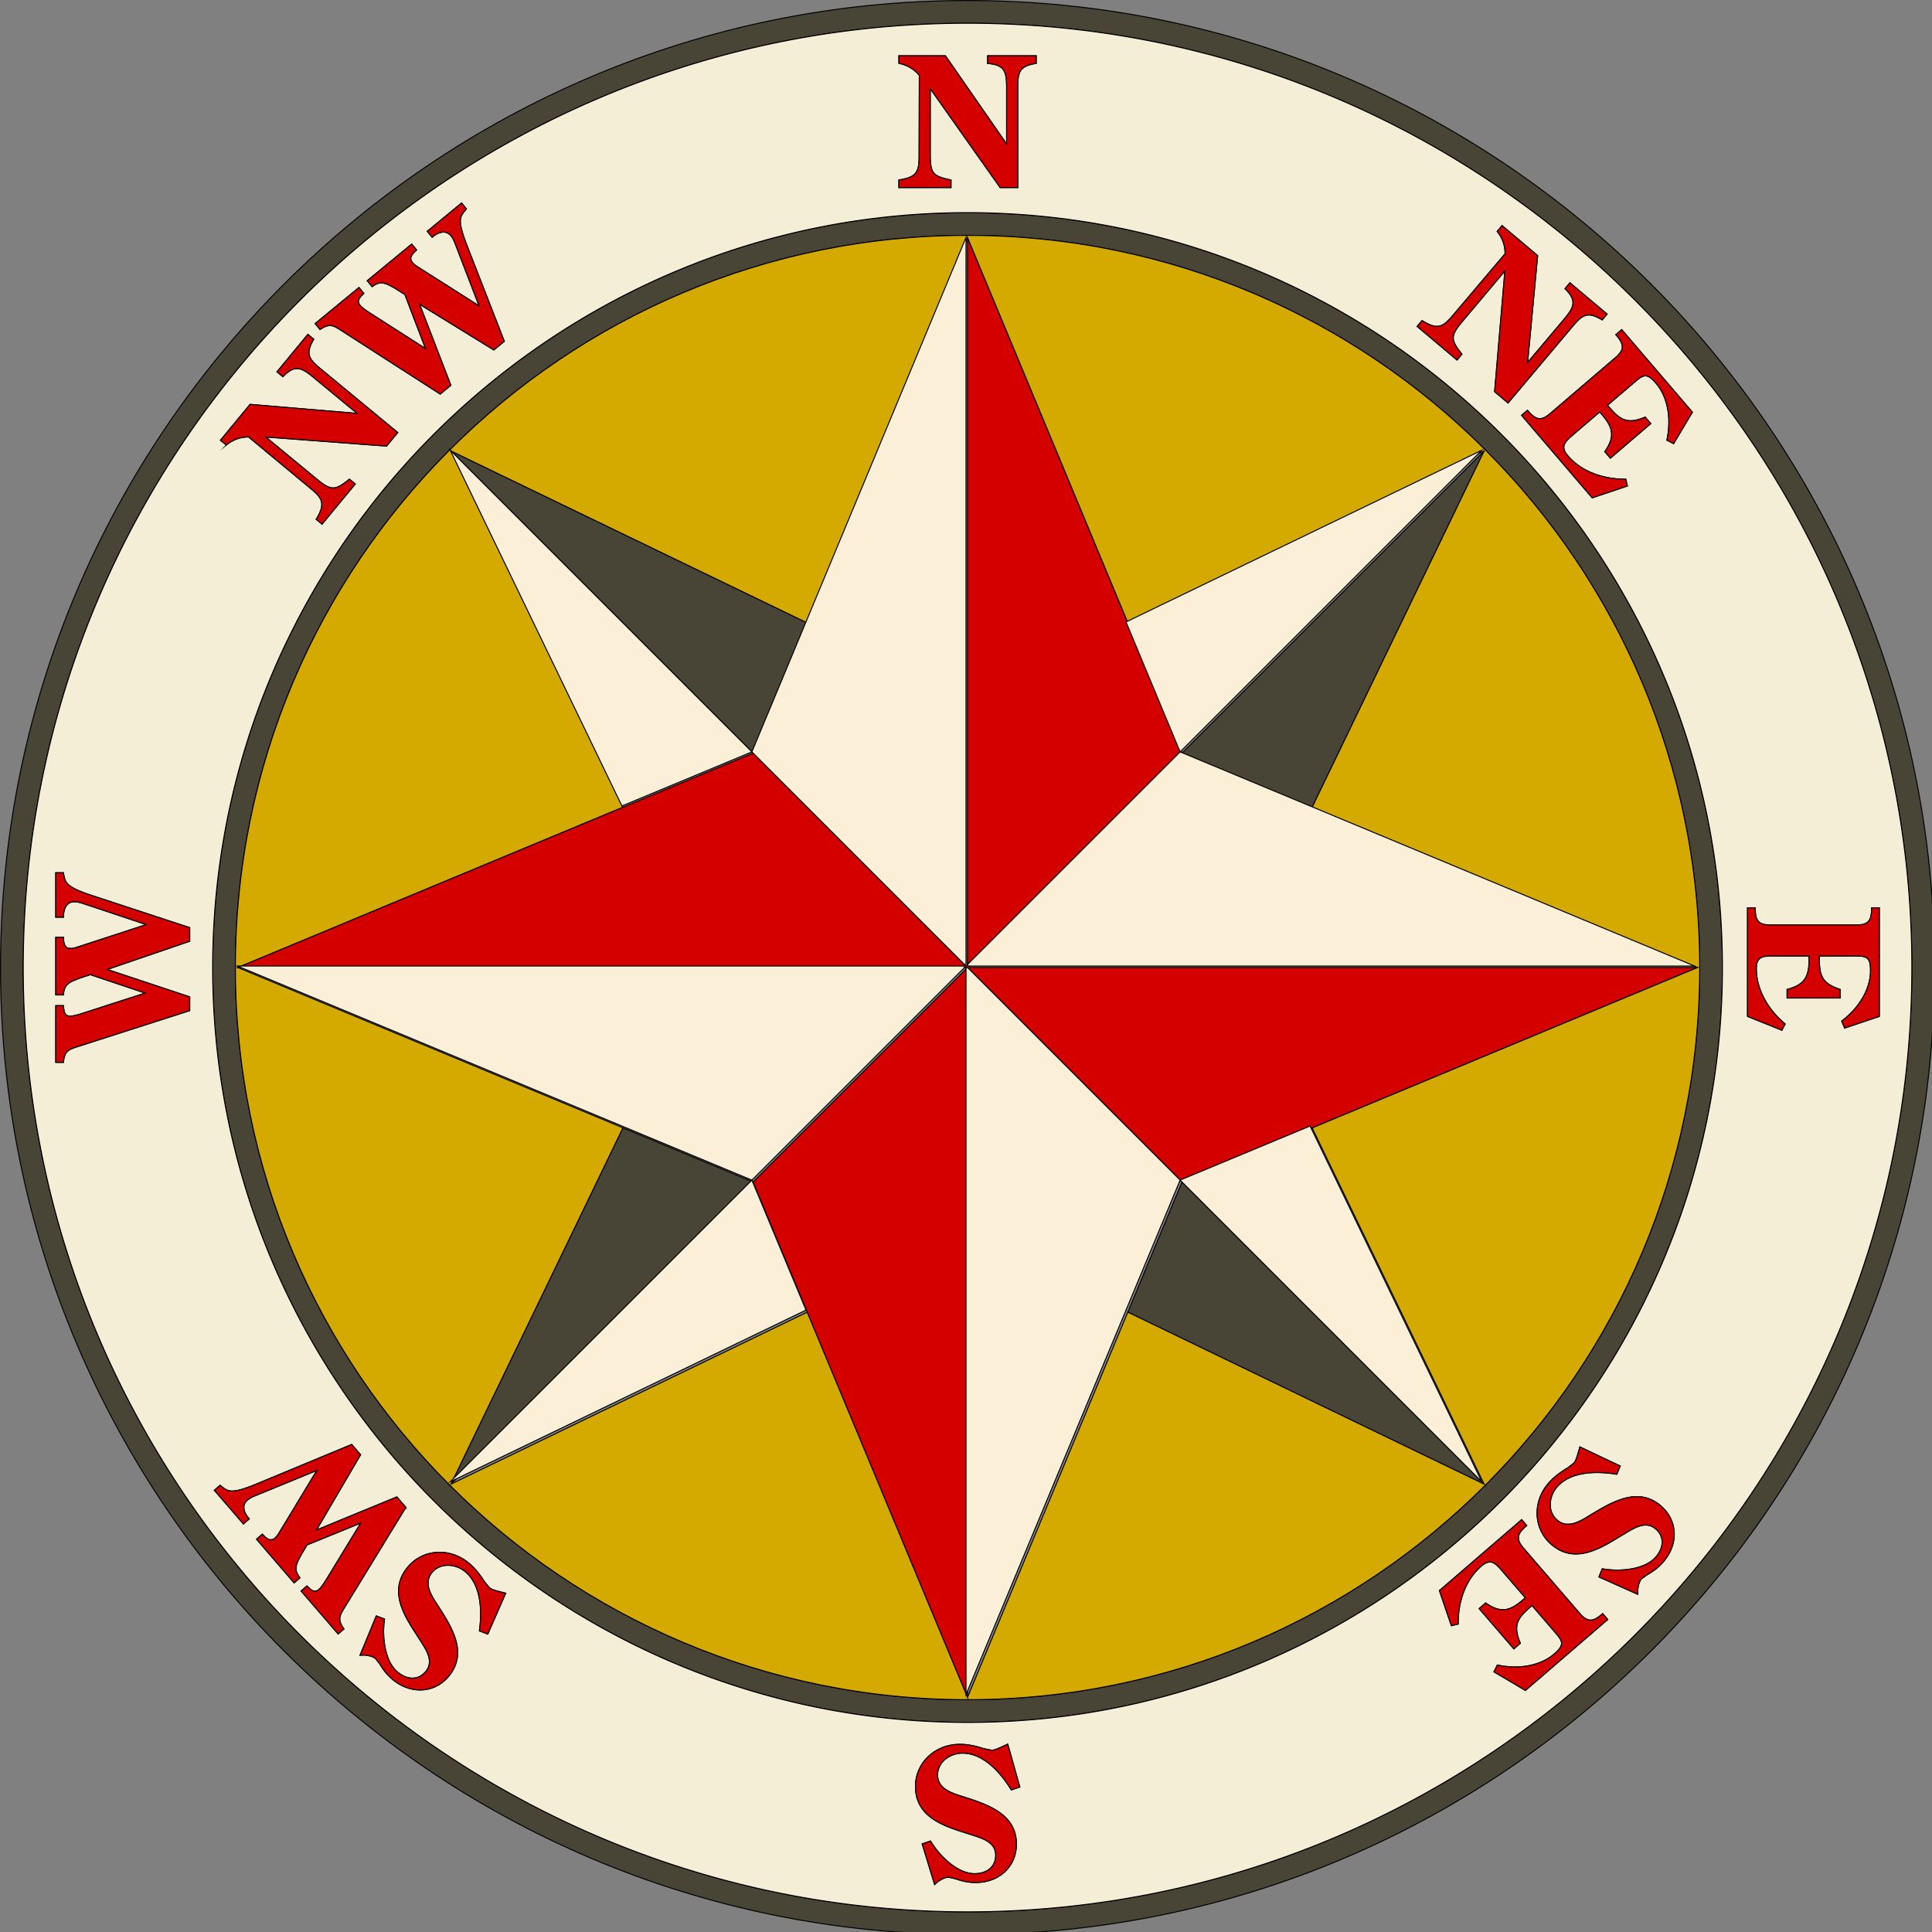 <svg xmlns="http://www.w3.org/2000/svg" xml:space="preserve" width="419.743" height="419.744" viewBox="0 0 111.057 111.057"><rect x="0" y="0" width="111.057" height="111.057" fill="#808080" stroke="none"/><path fill="#8e775a" fill-rule="evenodd" stroke="#000" stroke-miterlimit="22.926" stroke-width=".216" d="M3.335 211.902c0 115.665 94.1 209.763 209.763 209.763 115.664 0 209.764-94.099 209.764-209.763 0-115.665-94.1-209.764-209.764-209.764-115.664 0-209.763 94.1-209.763 209.764Zm284.516-34.766-28.235-11.751 65.54-65.54zm-39.987 109.517 11.751-28.234 65.54 65.539zm-109.517-39.987 28.234 11.752-65.539 65.54zm39.986-109.517-11.751 28.235-65.54-65.54zM49.35 211.902c0-90.292 73.457-163.749 163.748-163.749 90.292 0 163.749 73.457 163.749 163.749 0 90.291-73.457 163.748-163.749 163.748-90.291 0-163.748-73.457-163.748-163.748zm322.567 0c0 87.712-71.105 158.817-158.819 158.817-87.712 0-158.818-71.105-158.818-158.817 0-87.714 71.106-158.82 158.818-158.82 87.714 0 158.82 71.106 158.82 158.82zm-363.652 0c0-112.946 91.888-204.834 204.833-204.834 112.946 0 204.834 91.888 204.834 204.834s-91.888 204.833-204.834 204.833c-112.945 0-204.833-91.887-204.833-204.833Z" clip-rule="evenodd" style="fill:#484537" transform="translate(-.854 -.537) scale(.265)"/><path fill="#dbc18c" fill-rule="evenodd" stroke="#000" stroke-miterlimit="22.926" stroke-width=".216" d="M371.917 211.902c0 87.712-71.105 158.818-158.819 158.818-87.712 0-158.819-71.106-158.819-158.818 0-87.714 71.107-158.819 158.82-158.819s158.818 71.105 158.818 158.819zm-233.57-34.766-83.53 34.766 83.53 34.765-37.305 77.29 77.29-37.304 34.766 83.53 34.766-83.53 77.29 37.305-37.304-77.29 83.53-34.766-83.53-34.766 37.305-77.29-77.29 37.304-34.767-83.53-34.765 83.53-77.29-37.305z" clip-rule="evenodd" style="fill:#d4aa00" transform="translate(-.854 -.537) scale(.265)"/><path fill="#ecceaa" fill-rule="evenodd" stroke="#000" stroke-miterlimit="22.926" stroke-width=".216" d="M8.264 211.901c0 112.947 91.889 204.834 204.834 204.834 112.946 0 204.834-91.887 204.834-204.834 0-112.945-91.888-204.833-204.834-204.833-112.945 0-204.834 91.888-204.834 204.833Zm41.086 0c0-90.291 73.457-163.748 163.748-163.748 90.292 0 163.749 73.457 163.749 163.748 0 90.292-73.457 163.749-163.749 163.749-90.291 0-163.748-73.457-163.748-163.749Zm361.323-12.967h.205v23.568l-7.519 2.532-.636-1.515.125-.097c3.831-2.95 6.118-6.99 6.118-10.809 0-3.22-.958-3.22-3.799-3.22h-7.3v.564c0 3.82.665 5.4 4.402 6.659l.14.047v1.853h-11.536v-1.864l.152-.04c3.907-1.045 4.621-3.035 4.621-6.578v-.641h-7.917c-2.195 0-3.53.186-3.53 2.759 0 4.22 2.233 8.557 6.127 11.893l.124.106-.7 1.35-7.462-3.009v-23.558h1.68v.205c0 2.705.78 3.53 3.337 3.53h18.556c2.557 0 3.336-.825 3.336-3.53v-.205zM354.847 73.661l.156-.133 15.325 17.903-4.065 6.816-1.468-.739.032-.155c.991-4.732.102-9.29-2.382-12.189-.908-1.064-1.59-1.558-2.207-1.606-.796-.062-1.582.61-2.772 1.63l-5.548 4.747.368.428c2.484 2.902 4.017 3.67 7.675 2.196l.137-.055 1.205 1.408-8.765 7.501-1.211-1.416.089-.129c.96-1.399 1.385-2.558 1.385-3.632 0-1.486-.814-2.808-2.151-4.37l-.418-.488-6.015 5.148c-1.076.923-1.711 1.61-1.773 2.4-.003.04-.005.082-.005.122 0 .557.294 1.17.892 1.87 2.745 3.206 7.26 5.048 12.388 5.052h.163l.346 1.48-7.626 2.567-15.319-17.898 1.277-1.093.133.156c.928 1.084 1.667 1.594 2.395 1.65.702.054 1.453-.297 2.435-1.138l14.097-12.067c1.942-1.662 1.998-2.796.24-4.85l-.134-.156zm-34.515 5.197-1.06 1.257-8.645-7.285 1.063-1.263.151.09c3.145 1.908 4.323 1.412 6.49-1.161l11.362-13.416c.043-1.664-.542-3.387-1.6-4.728l-.105-.131.927-1.1.133-.158 7.716 6.503-2.18 23.195 7.862-9.331c1.222-1.451 1.982-2.53 1.982-3.64 0-.886-.484-1.791-1.6-2.919l-.132-.133 1.073-1.272 8.057 6.788-1.063 1.262-.15-.088c-3.058-1.806-4.163-1.008-6.322 1.556l-13.948 16.557-2.917-2.459 2.231-26.185-9.108 10.811c-1.404 1.666-2.09 2.683-2.09 3.707 0 .955.598 1.915 1.77 3.411zM217.455 14.121h10.534v1.65l-.17.029c-3.503.59-3.832 1.912-3.832 5.264v21.648h-3.815L205.007 21.25v14.136c0 4.209.487 4.843 4.342 5.65l.162.035v1.642h-11.306v-1.65l.174-.028c3.634-.568 4.215-1.706 4.215-5.072l.045-17.58c-1.04-1.3-2.596-2.242-4.27-2.583l-.164-.034v-1.644h10.092l13.277 19.144V21.064c0-3.41-.373-4.939-3.932-5.262l-.187-.017zM72.795 73.396l-.154.1-1.055-1.282 9.502-7.823 1.055 1.283-.13.132c-.608.61-1.04 1.085-1.04 1.609 0 .268.113.549.376.868.357.435 1.19 1.064 2.474 1.87l11.707 7.493-4.483-11.733-2.076-1.316-.728-.4c-1.654-.923-2.646-1.156-4.149-.105l-.155.11-1.06-1.287 9.65-7.945 1.064 1.292-.149.132c-.75.66-1.114 1.203-1.114 1.715 0 .297.123.585.365.879.371.45.984.835 1.479 1.144l12.973 8.248-5.107-13.28c-.27-.701-.547-1.375-.98-1.9-.403-.49-.885-.765-1.434-.818-.755-.073-1.644.276-2.502.982l-.16.131-1.068-1.298 7.291-6.003.16-.132 1.045 1.27-.3.368c-1.137 1.393-1.707 2.092.453 7.648l8.072 20.715-2.278 1.878-16.1-9.915 6.788 17.583-2.31 1.902-21.445-13.786c-1.717-1.098-2.5-1.6-4.477-.328zM52.44 98.461l-.13.106-1.268-1.046 6.426-7.781 23.216 1.956-9.408-7.77c-2.63-2.173-4.044-2.859-6.561-.32l-.132.133-1.283-1.06 6.579-7.964.13-.159 1.272 1.052-.086.15c-1.776 3.075-.967 4.172 1.618 6.307l16.69 13.787-2.43 2.941-26.205-1.978 10.899 9.002c3.246 2.681 4.044 2.71 7.12.252l.132-.103 1.267 1.046-7.2 8.716-1.274-1.051.09-.152c1.876-3.163 1.368-4.337-1.226-6.478L57.15 96.815c-1.666-.026-3.383.575-4.711 1.646zm-35.384 93.335c.352 1.762.53 2.647 6.193 4.511l21.122 6.937v2.953s-16.805 5.755-17.887 6.124l17.887 5.938v2.994l-24.273 7.79c-1.94.626-2.826.913-3.1 3.247l-.022.181h-1.658v-12.306h1.662l.018.185c.129 1.294.27 2.087 1.49 2.087.566 0 1.58-.243 3.016-.722l13.227-4.274-11.906-3.997-2.336.766-.771.307c-1.765.69-2.576 1.307-2.72 3.137l-.015.189h-1.665v-12.5h1.674l.007.2c.052 1.58.494 2.226 1.527 2.226.584 0 1.27-.23 1.823-.413l14.615-4.773-13.5-4.5c-.713-.237-1.41-.451-2.09-.451-2.204 0-2.375 2.406-2.375 3.143v.205h-1.68v-9.649h1.641l.095.465zM91.263 329l-13.31 21.742c-1.06 1.741-1.544 2.535-.229 4.484l.103.151-1.257 1.081-8.03-9.323 1.258-1.087.135.13c.942.896 1.567 1.404 2.49.608.426-.367 1.037-1.212 1.815-2.515l7.234-11.87-11.63 4.74-1.27 2.104-.384.739c-.469.884-.75 1.58-.75 2.257 0 .605.224 1.195.735 1.892l.112.154-1.261 1.088-8.157-9.473 1.27-1.094.133.148c1.072 1.167 1.827 1.366 2.61.69.442-.378.813-1 1.113-1.5l7.96-13.155-13.166 5.399c-.724.297-1.364.579-1.88 1.023-.479.414-.743.9-.784 1.45a1.761 1.761 0 0 0-.005.154c0 .72.365 1.54 1.042 2.327l.135.156-1.275 1.096-6.297-7.312 1.245-1.074.375.292c1.418 1.105 2.13 1.661 7.637-.622l20.395-8.47.138-.056 1.925 2.236-9.557 16.314 17.43-7.173 1.952 2.27zm18.075 17.38c.466.385.738.537 3.347 1.186l.236.06-3.892 8.858-1.812-.694.02-.161c.457-3.413.656-9.605-3.124-12.713-1.186-.976-2.767-1.473-4.23-1.332-1.2.118-2.22.65-2.952 1.54-1.91 2.32-.191 4.946 1.19 7.056l.196.305c2.868 4.47 6.437 10.033 2.279 15.09-1.437 1.749-3.327 2.781-5.467 2.99-2.313.225-4.672-.544-6.643-2.164-1.293-1.065-2.066-2.103-2.88-3.427l-.906-1.183c-.664-.548-2.072-.804-3.049-.737l-.33.023 3.522-8.527 1.787.672-.022.162c-.543 3.886.128 9.1 2.884 11.368 1.14.939 2.403 1.393 3.557 1.281.977-.095 1.83-.579 2.536-1.436 1.763-2.143.229-4.521-1.125-6.621l-1.606-2.502c-2.79-4.373-4.87-9.03-1.219-13.466 3.254-3.958 9.073-4.369 13.247-.936 1.165.959 2.198 2.16 3.25 3.782l.174.27s1.031 1.257 1.033 1.257zm102.683 35.929c-2.605 0-5.416 1.805-5.416 4.723 0 3.004 2.994 3.94 5.402 4.692l.342.112c5.057 1.63 11.35 3.66 11.35 10.21 0 4.826-3.714 8.327-8.83 8.327-1.677 0-2.932-.312-4.4-.816l-1.451-.34c-.86 0-2.11.698-2.823 1.37l-.24.227-2.697-8.821 1.806-.62.086.142c2.05 3.346 5.881 6.946 9.45 6.946 2.799 0 4.607-1.566 4.607-3.99 0-2.776-2.697-3.638-5.075-4.399l-2.83-.912c-4.932-1.603-9.496-3.88-9.496-9.626 0-5.124 4.233-9.137 9.637-9.137 1.509 0 3.07.271 4.912.858l.305.097 1.597.315c.603 0 .91-.055 3.338-1.212l.22-.103 2.622 9.316-1.842.613-.086-.138c-1.815-2.926-5.594-7.834-10.488-7.834zm138.692-30.125.156-.136 1.098 1.275-17.85 15.388-6.829-4.043.733-1.47.154.032c4.738.975 9.291.068 12.183-2.424 1.126-.97 1.6-1.648 1.6-2.308 0-.768-.643-1.513-1.642-2.671l-4.767-5.531-.427.368c-1.928 1.662-2.91 2.9-2.91 4.62 0 .863.245 1.844.74 3.062l.057.136-1.405 1.213-7.532-8.74 1.412-1.218.13.09c3.343 2.278 5.317 1.52 8-.794l.486-.419-5.17-5.996c-.925-1.075-1.616-1.707-2.405-1.765-.59-.044-1.24.248-1.988.893-3.197 2.756-5.023 7.278-5.01 12.406v.162l-1.478.352-2.594-7.618 17.689-15.247.155-.135 1.098 1.275-.155.134c-2.048 1.766-2.164 2.894-.495 4.83l12.116 14.055c.844.98 1.534 1.44 2.234 1.492.73.055 1.535-.338 2.616-1.268zm12.808-23.47c3.639 3.17 3.84 8.27.48 12.127-1.098 1.262-2.16 2.005-3.5 2.779l-1.213.875c-.565.65-.863 2.05-.824 3.027l.014.331-8.423-3.762.72-1.766.163.026c3.868.651 9.1.128 11.445-2.56 1.837-2.113 1.844-4.505.016-6.098-2.092-1.822-4.515-.355-6.652.94l-2.543 1.533c-4.45 2.667-9.164 4.613-13.497.837-3.863-3.365-4.109-9.192-.56-13.266.989-1.137 2.22-2.135 3.873-3.143l.267-.162 1.293-.998c.396-.457.556-.725 1.278-3.314l.066-.236 8.747 4.143-.746 1.79-.16-.026c-3.4-.55-9.582-.925-12.796 2.765-1.711 1.965-2.196 5.27.004 7.186 2.266 1.973 4.937.33 7.086-.99l.309-.187c4.551-2.741 10.215-6.153 15.153-1.85z" clip-rule="evenodd" style="fill:#f4eed7" transform="translate(-.854 -.537) scale(.265)"/><path fill="#b47c5a" fill-rule="evenodd" stroke="#000" stroke-miterlimit="22.926" stroke-width=".216" d="M410.673 198.934h-1.476v.205c0 2.705-.78 3.53-3.336 3.53h-18.556c-2.556 0-3.336-.825-3.336-3.53v-.205h-1.681v23.558l7.462 3.01.7-1.351-.124-.106c-3.893-3.336-6.126-7.672-6.126-11.893 0-2.573 1.334-2.76 3.529-2.76h7.917v.642c0 3.543-.714 5.533-4.62 6.578l-.153.04v1.864h11.536v-1.853l-.14-.047c-3.737-1.259-4.403-2.839-4.403-6.659v-.564h7.301c2.841 0 3.8 0 3.8 3.22 0 3.818-2.288 7.86-6.119 10.81l-.125.096.636 1.515 7.52-2.532v-23.568h-.206zm-197.268 12.66a.432.432 0 0 1 .127.307H371.38l-111.764 46.518-46.211-46.212a.431.431 0 0 1-.307.127v157.849l-46.517-111.765 46.211-46.21a.432.432 0 0 1-.127-.307H54.817l111.764-46.518 46.211 46.212a.432.432 0 0 1 .306-.127V53.62l46.518 111.764zM354.847 73.662l-1.12.96.133.156c1.758 2.054 1.702 3.188-.24 4.85l-14.097 12.067c-.982.841-1.733 1.192-2.435 1.138-.728-.056-1.467-.566-2.395-1.65l-.133-.156-1.277 1.093 15.319 17.898 7.626-2.567-.346-1.48h-.163c-5.128-.004-9.643-1.846-12.388-5.052-.598-.7-.892-1.313-.892-1.87 0-.04.002-.081.005-.121.062-.79.697-1.478 1.773-2.4l6.015-5.149.418.488c1.337 1.562 2.151 2.884 2.151 4.37 0 1.074-.425 2.233-1.385 3.632l-.09.13 1.212 1.415 8.764-7.501-1.205-1.408-.136.055c-3.658 1.474-5.191.706-7.676-2.196l-.367-.428 5.548-4.748c1.19-1.019 1.976-1.69 2.771-1.63.618.049 1.3.543 2.208 1.607 2.484 2.9 3.373 7.457 2.382 12.19l-.032.154 1.468.739 4.065-6.816-15.325-17.903-.156.133zm-34.515 5.197-.103-.132c-1.172-1.496-1.77-2.456-1.77-3.41 0-1.025.686-2.042 2.09-3.708l9.108-10.81-2.23 26.184 2.916 2.459 13.948-16.557c2.16-2.564 3.264-3.362 6.322-1.557l.15.089 1.063-1.262-8.057-6.788-1.073 1.272.132.133c1.116 1.128 1.6 2.033 1.6 2.918 0 1.11-.76 2.19-1.982 3.64l-7.861 9.332 2.18-23.196-7.717-6.502-.133.158-.927 1.1.105.131c1.058 1.34 1.643 3.064 1.6 4.728l-11.362 13.416c-2.167 2.573-3.345 3.07-6.49 1.162l-.151-.091-1.063 1.263 8.646 7.285zM217.455 14.121v1.664l.187.017c3.559.323 3.932 1.851 3.932 5.262v12.201l-13.277-19.144h-10.092v1.644l.165.034c1.673.341 3.23 1.284 4.269 2.583l-.045 17.58c0 3.366-.581 4.504-4.215 5.072l-.173.027v1.651h11.305V41.07l-.162-.034c-3.855-.808-4.342-1.442-4.342-5.651V21.249l15.165 21.463h3.815V21.064c0-3.352.33-4.674 3.832-5.264l.17-.03v-1.649h-.205zM72.795 73.396c1.976-1.272 2.76-.77 4.477.328L98.717 87.51l2.31-1.902-6.787-17.583 16.099 9.915 2.278-1.877-8.073-20.715c-2.16-5.557-1.59-6.256-.452-7.649l.3-.369-1.046-1.268-.159.13-7.29 6.004 1.068 1.299.159-.131c.858-.707 1.747-1.056 2.502-.983.549.053 1.031.328 1.434.818.433.525.71 1.199.98 1.9 0 0 4.698 12.214 5.107 13.281l-12.973-8.248c-.495-.309-1.108-.694-1.479-1.144-.242-.294-.365-.582-.365-.879 0-.512.363-1.055 1.114-1.715l.15-.131-1.065-1.293-9.65 7.945 1.06 1.287.155-.11c1.503-1.051 2.495-.818 4.149.106l.728.4 2.076 1.315 4.483 11.734-11.707-7.495c-1.284-.805-2.117-1.434-2.474-1.869-.263-.32-.376-.6-.376-.868 0-.524.432-.999 1.04-1.608l.13-.133-1.055-1.283-9.502 7.824 1.055 1.28zM52.44 98.461c1.328-1.071 3.045-1.672 4.71-1.646l13.526 11.232c2.594 2.141 3.102 3.315 1.226 6.478l-.09.152 1.273 1.051 7.2-8.716-1.266-1.046-.131.103c-3.077 2.457-3.875 2.43-7.121-.252l-10.899-9.002 26.205 1.978 2.43-2.941-16.69-13.787c-2.585-2.135-3.394-3.232-1.618-6.307l.086-.15-1.272-1.052-.13.159L63.3 82.68l1.283 1.06.132-.134c2.517-2.539 3.932-1.853 6.56.32l9.409 7.77-23.216-1.956-6.426 7.78 1.267 1.047zm-35.384 93.335-.095-.466-.167.001h-1.476v9.65h1.68v-.206c0-.737.172-3.143 2.375-3.143.68 0 1.378.214 2.09.45 0 0 12.416 4.14 13.501 4.5-1.093.359-14.615 4.774-14.615 4.774-.553.184-1.24.413-1.823.413-1.033 0-1.475-.645-1.527-2.226l-.007-.2h-1.674v12.5h1.665l.015-.19c.144-1.83.955-2.445 2.72-3.136l.771-.307 2.336-.766 11.906 3.997-13.227 4.274c-1.437.479-2.45.722-3.017.722-1.219 0-1.36-.793-1.49-2.087l-.018-.185h-1.66v12.306h1.657l.022-.181c.274-2.334 1.16-2.62 3.1-3.247l24.273-7.79v-2.994l-17.887-5.938c1.081-.369 17.887-6.124 17.887-6.124v-2.953l-21.122-6.937c-5.663-1.864-5.841-2.749-6.193-4.511zM91.263 329l-1.952-2.269-17.43 7.173 9.558-16.314-1.926-2.236-.138.057-20.395 8.47c-5.508 2.282-6.22 1.726-7.637.62l-.375-.29-1.245 1.073 6.297 7.312 1.275-1.097-.135-.155c-.677-.788-1.042-1.607-1.042-2.327 0-.053 0-.103.005-.155.04-.549.305-1.035.784-1.45.516-.443 1.156-.725 1.88-1.022l13.166-5.399-7.96 13.155c-.3.5-.671 1.122-1.112 1.5-.784.676-1.539.477-2.61-.69l-.135-.148-1.269 1.094 8.157 9.473 1.261-1.088-.112-.154c-.51-.697-.734-1.287-.734-1.892 0-.677.28-1.373.749-2.257l.384-.739 1.27-2.104 11.63-4.74-7.234 11.87c-.778 1.303-1.39 2.148-1.815 2.515-.923.796-1.548.288-2.49-.609l-.135-.129-1.259 1.087 8.03 9.323 1.258-1.08-.102-.152c-1.315-1.949-.832-2.743.228-4.484L91.263 329zm18.076 17.38-1.033-1.255-.174-.27c-1.052-1.623-2.085-2.824-3.25-3.783-4.174-3.433-9.993-3.022-13.247.936-3.65 4.437-1.571 9.093 1.219 13.466l1.606 2.502c1.354 2.1 2.888 4.478 1.125 6.62-.705.858-1.559 1.342-2.536 1.437-1.154.112-2.417-.342-3.557-1.281-2.756-2.268-3.426-7.482-2.884-11.368l.022-.162-1.787-.672-3.523 8.527.331-.023c.977-.066 2.385.19 3.049.737l.907 1.183c.813 1.324 1.586 2.362 2.879 3.427 1.97 1.62 4.33 2.39 6.643 2.164 2.14-.209 4.03-1.241 5.467-2.99 4.158-5.057.589-10.62-2.279-15.09l-.196-.305c-1.381-2.11-3.1-4.735-1.19-7.057.732-.889 1.752-1.421 2.952-1.54 1.463-.14 3.044.357 4.23 1.332 3.78 3.109 3.58 9.301 3.125 12.714l-.021.16 1.812.695 3.892-8.858-.236-.06c-2.61-.649-2.881-.801-3.347-1.185zm102.681 35.93c4.894 0 8.673 4.908 10.488 7.834l.086.138 1.842-.613-2.622-9.317-.22.104c-2.428 1.157-2.735 1.212-3.338 1.212l-1.597-.315-.305-.097c-1.842-.587-3.403-.858-4.912-.858-5.404 0-9.637 4.013-9.637 9.137 0 5.746 4.564 8.023 9.496 9.626l2.83.912c2.378.761 5.075 1.623 5.075 4.398 0 2.425-1.808 3.991-4.607 3.991-3.569 0-7.4-3.6-9.45-6.946l-.085-.142-1.807.62 2.696 8.82.24-.225c.713-.673 1.964-1.37 2.824-1.37l1.451.339c1.468.504 2.723.816 4.4.816 5.116 0 8.83-3.5 8.83-8.328 0-6.55-6.293-8.58-11.35-10.21l-.342-.11c-2.408-.753-5.402-1.689-5.402-4.693 0-2.918 2.811-4.723 5.416-4.723zm138.692-30.125c-1.08.93-1.887 1.323-2.616 1.268-.7-.052-1.39-.512-2.234-1.492l-12.116-14.055c-1.67-1.936-1.553-3.064.495-4.83l.155-.134-1.098-1.275-.155.135-17.689 15.247 2.594 7.618 1.479-.352v-.162c-.014-5.128 1.812-9.65 5.009-12.406.748-.645 1.398-.937 1.988-.893.79.058 1.48.69 2.405 1.765l5.17 5.996-.485.419c-2.684 2.314-4.658 3.072-8 .793l-.13-.09-1.413 1.22 7.532 8.739 1.405-1.213-.056-.136c-.496-1.218-.741-2.2-.741-3.061 0-1.722.982-2.96 2.91-4.621l.427-.368 4.767 5.53c1 1.159 1.641 1.904 1.641 2.672 0 .66-.473 1.337-1.6 2.307-2.89 2.493-7.444 3.4-12.182 2.425l-.154-.032-.733 1.47 6.829 4.043 17.85-15.388-1.098-1.275-.156.136zm12.808-23.47c-4.938-4.302-10.602-.89-15.153 1.851l-.309.188c-2.149 1.32-4.82 2.962-7.086.989-2.2-1.915-1.715-5.221-.004-7.186 3.214-3.69 9.396-3.316 12.796-2.765l.16.027.746-1.791-8.747-4.143-.065.236c-.723 2.59-.883 2.857-1.279 3.314l-1.292.998-.268.162c-1.653 1.007-2.884 2.006-3.872 3.143-3.55 4.074-3.304 9.9.559 13.266 4.333 3.776 9.047 1.83 13.497-.837l2.543-1.533c2.138-1.296 4.56-2.762 6.652-.94 1.828 1.593 1.821 3.985-.016 6.097-2.344 2.689-7.577 3.212-11.445 2.56l-.162-.025-.721 1.765 8.423 3.763-.014-.331c-.039-.978.259-2.377.824-3.027l1.213-.875c1.34-.774 2.402-1.517 3.5-2.779 3.36-3.858 3.159-8.957-.48-12.127z" clip-rule="evenodd" style="fill:#d40000" transform="translate(-.854 -.537) scale(.265)"/><path fill="#fcefd7" fill-rule="evenodd" stroke="#000" stroke-miterlimit="22.926" stroke-width=".057" d="m46.33 75.307-20.45 9.87 17.34-17.34zM35.75 46.33l-9.87-20.45 17.341 17.34 12.308-29.57v41.764a.114.114 0 0 0-.081.034L43.22 43.22zm32.086 21.506L55.53 97.407V55.643c.031 0 .06-.013.08-.033l12.227 12.226 7.47-3.109 9.87 20.45zM55.448 55.61 43.22 67.836 13.65 55.53h41.764c0 .031.013.06.034.08zm.162-.162L67.836 43.22l29.571 12.31H55.643a.114.114 0 0 0-.033-.081zm9.117-19.697 20.45-9.87-17.34 17.34z" clip-rule="evenodd"/></svg>